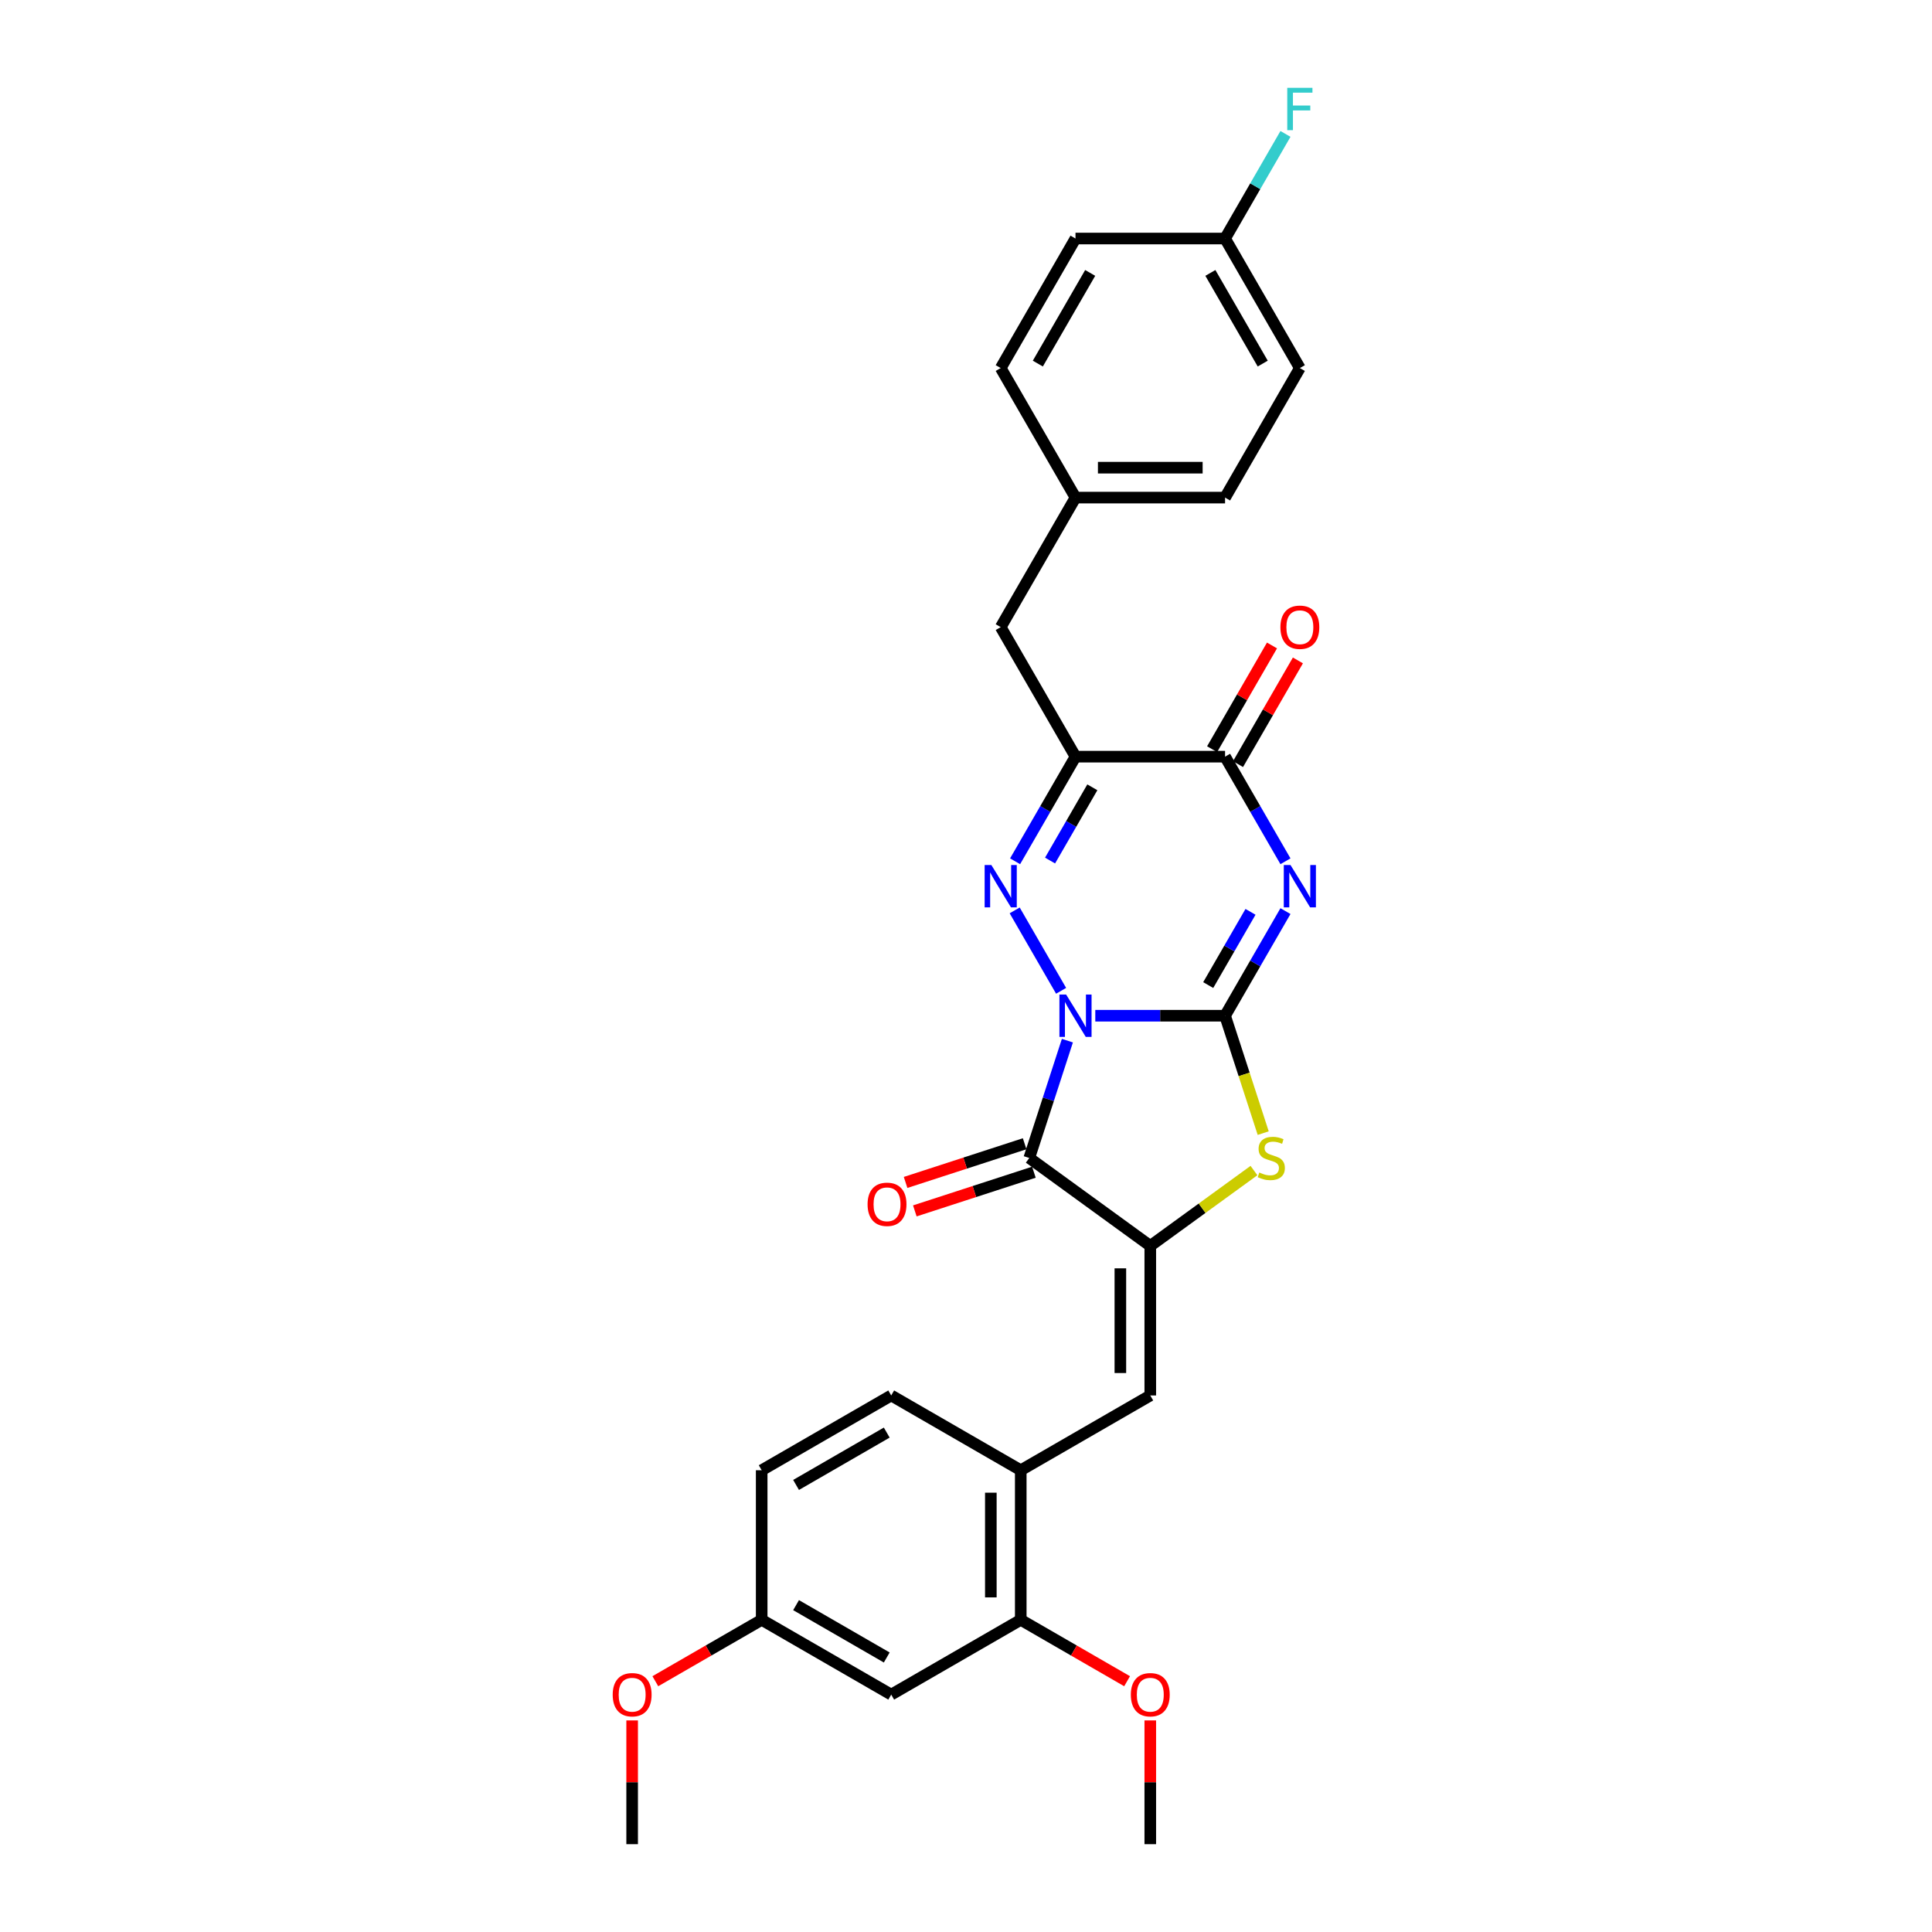 <?xml version='1.0' encoding='iso-8859-1'?>
<svg version='1.1' baseProfile='full'
              xmlns='http://www.w3.org/2000/svg'
                      xmlns:rdkit='http://www.rdkit.org/xml'
                      xmlns:xlink='http://www.w3.org/1999/xlink'
                  xml:space='preserve'
width='1000px' height='1000px' viewBox='0 0 1000 1000'>
<!-- END OF HEADER -->
<rect style='opacity:1.0;fill:#FFFFFF;stroke:none' width='1000' height='1000' x='0' y='0'> </rect>
<path class='bond-0' d='M 566.924,525.739 L 600.508,525.739' style='fill:none;fill-rule:evenodd;stroke:#0000FF;stroke-width:6px;stroke-linecap:butt;stroke-linejoin:miter;stroke-opacity:1' />
<path class='bond-0' d='M 600.508,525.739 L 634.092,525.739' style='fill:none;fill-rule:evenodd;stroke:#000000;stroke-width:6px;stroke-linecap:butt;stroke-linejoin:miter;stroke-opacity:1' />
<path class='bond-2' d='M 549.227,512.841 L 525.197,471.219' style='fill:none;fill-rule:evenodd;stroke:#0000FF;stroke-width:6px;stroke-linecap:butt;stroke-linejoin:miter;stroke-opacity:1' />
<path class='bond-3' d='M 552.483,538.637 L 542.617,569.002' style='fill:none;fill-rule:evenodd;stroke:#0000FF;stroke-width:6px;stroke-linecap:butt;stroke-linejoin:miter;stroke-opacity:1' />
<path class='bond-3' d='M 542.617,569.002 L 532.75,599.368' style='fill:none;fill-rule:evenodd;stroke:#000000;stroke-width:6px;stroke-linecap:butt;stroke-linejoin:miter;stroke-opacity:1' />
<path class='bond-1' d='M 634.092,525.739 L 649.723,498.665' style='fill:none;fill-rule:evenodd;stroke:#000000;stroke-width:6px;stroke-linecap:butt;stroke-linejoin:miter;stroke-opacity:1' />
<path class='bond-1' d='M 649.723,498.665 L 665.354,471.591' style='fill:none;fill-rule:evenodd;stroke:#0000FF;stroke-width:6px;stroke-linecap:butt;stroke-linejoin:miter;stroke-opacity:1' />
<path class='bond-1' d='M 625.372,509.875 L 636.314,490.923' style='fill:none;fill-rule:evenodd;stroke:#000000;stroke-width:6px;stroke-linecap:butt;stroke-linejoin:miter;stroke-opacity:1' />
<path class='bond-1' d='M 636.314,490.923 L 647.256,471.971' style='fill:none;fill-rule:evenodd;stroke:#0000FF;stroke-width:6px;stroke-linecap:butt;stroke-linejoin:miter;stroke-opacity:1' />
<path class='bond-6' d='M 634.092,525.739 L 643.963,556.12' style='fill:none;fill-rule:evenodd;stroke:#000000;stroke-width:6px;stroke-linecap:butt;stroke-linejoin:miter;stroke-opacity:1' />
<path class='bond-6' d='M 643.963,556.12 L 653.835,586.501' style='fill:none;fill-rule:evenodd;stroke:#CCCC00;stroke-width:6px;stroke-linecap:butt;stroke-linejoin:miter;stroke-opacity:1' />
<path class='bond-30' d='M 665.354,445.795 L 649.723,418.721' style='fill:none;fill-rule:evenodd;stroke:#0000FF;stroke-width:6px;stroke-linecap:butt;stroke-linejoin:miter;stroke-opacity:1' />
<path class='bond-30' d='M 649.723,418.721 L 634.092,391.647' style='fill:none;fill-rule:evenodd;stroke:#000000;stroke-width:6px;stroke-linecap:butt;stroke-linejoin:miter;stroke-opacity:1' />
<path class='bond-5' d='M 525.412,445.795 L 541.043,418.721' style='fill:none;fill-rule:evenodd;stroke:#0000FF;stroke-width:6px;stroke-linecap:butt;stroke-linejoin:miter;stroke-opacity:1' />
<path class='bond-5' d='M 541.043,418.721 L 556.674,391.647' style='fill:none;fill-rule:evenodd;stroke:#000000;stroke-width:6px;stroke-linecap:butt;stroke-linejoin:miter;stroke-opacity:1' />
<path class='bond-5' d='M 543.51,445.415 L 554.452,426.463' style='fill:none;fill-rule:evenodd;stroke:#0000FF;stroke-width:6px;stroke-linecap:butt;stroke-linejoin:miter;stroke-opacity:1' />
<path class='bond-5' d='M 554.452,426.463 L 565.394,407.511' style='fill:none;fill-rule:evenodd;stroke:#000000;stroke-width:6px;stroke-linecap:butt;stroke-linejoin:miter;stroke-opacity:1' />
<path class='bond-4' d='M 532.75,599.368 L 595.383,644.873' style='fill:none;fill-rule:evenodd;stroke:#000000;stroke-width:6px;stroke-linecap:butt;stroke-linejoin:miter;stroke-opacity:1' />
<path class='bond-12' d='M 530.358,592.005 L 499.544,602.017' style='fill:none;fill-rule:evenodd;stroke:#000000;stroke-width:6px;stroke-linecap:butt;stroke-linejoin:miter;stroke-opacity:1' />
<path class='bond-12' d='M 499.544,602.017 L 468.729,612.03' style='fill:none;fill-rule:evenodd;stroke:#FF0000;stroke-width:6px;stroke-linecap:butt;stroke-linejoin:miter;stroke-opacity:1' />
<path class='bond-12' d='M 535.143,606.731 L 504.328,616.743' style='fill:none;fill-rule:evenodd;stroke:#000000;stroke-width:6px;stroke-linecap:butt;stroke-linejoin:miter;stroke-opacity:1' />
<path class='bond-12' d='M 504.328,616.743 L 473.514,626.755' style='fill:none;fill-rule:evenodd;stroke:#FF0000;stroke-width:6px;stroke-linecap:butt;stroke-linejoin:miter;stroke-opacity:1' />
<path class='bond-8' d='M 595.383,644.873 L 595.383,722.291' style='fill:none;fill-rule:evenodd;stroke:#000000;stroke-width:6px;stroke-linecap:butt;stroke-linejoin:miter;stroke-opacity:1' />
<path class='bond-8' d='M 579.899,656.486 L 579.899,710.679' style='fill:none;fill-rule:evenodd;stroke:#000000;stroke-width:6px;stroke-linecap:butt;stroke-linejoin:miter;stroke-opacity:1' />
<path class='bond-29' d='M 595.383,644.873 L 622.217,625.377' style='fill:none;fill-rule:evenodd;stroke:#000000;stroke-width:6px;stroke-linecap:butt;stroke-linejoin:miter;stroke-opacity:1' />
<path class='bond-29' d='M 622.217,625.377 L 649.051,605.881' style='fill:none;fill-rule:evenodd;stroke:#CCCC00;stroke-width:6px;stroke-linecap:butt;stroke-linejoin:miter;stroke-opacity:1' />
<path class='bond-7' d='M 556.674,391.647 L 634.092,391.647' style='fill:none;fill-rule:evenodd;stroke:#000000;stroke-width:6px;stroke-linecap:butt;stroke-linejoin:miter;stroke-opacity:1' />
<path class='bond-11' d='M 556.674,391.647 L 517.965,324.601' style='fill:none;fill-rule:evenodd;stroke:#000000;stroke-width:6px;stroke-linecap:butt;stroke-linejoin:miter;stroke-opacity:1' />
<path class='bond-14' d='M 640.797,395.518 L 656.294,368.676' style='fill:none;fill-rule:evenodd;stroke:#000000;stroke-width:6px;stroke-linecap:butt;stroke-linejoin:miter;stroke-opacity:1' />
<path class='bond-14' d='M 656.294,368.676 L 671.791,341.834' style='fill:none;fill-rule:evenodd;stroke:#FF0000;stroke-width:6px;stroke-linecap:butt;stroke-linejoin:miter;stroke-opacity:1' />
<path class='bond-14' d='M 627.387,387.776 L 642.885,360.934' style='fill:none;fill-rule:evenodd;stroke:#000000;stroke-width:6px;stroke-linecap:butt;stroke-linejoin:miter;stroke-opacity:1' />
<path class='bond-14' d='M 642.885,360.934 L 658.382,334.092' style='fill:none;fill-rule:evenodd;stroke:#FF0000;stroke-width:6px;stroke-linecap:butt;stroke-linejoin:miter;stroke-opacity:1' />
<path class='bond-9' d='M 595.383,722.291 L 528.337,761' style='fill:none;fill-rule:evenodd;stroke:#000000;stroke-width:6px;stroke-linecap:butt;stroke-linejoin:miter;stroke-opacity:1' />
<path class='bond-10' d='M 528.337,761 L 528.337,838.418' style='fill:none;fill-rule:evenodd;stroke:#000000;stroke-width:6px;stroke-linecap:butt;stroke-linejoin:miter;stroke-opacity:1' />
<path class='bond-10' d='M 512.853,772.613 L 512.853,826.806' style='fill:none;fill-rule:evenodd;stroke:#000000;stroke-width:6px;stroke-linecap:butt;stroke-linejoin:miter;stroke-opacity:1' />
<path class='bond-15' d='M 528.337,761 L 461.291,722.291' style='fill:none;fill-rule:evenodd;stroke:#000000;stroke-width:6px;stroke-linecap:butt;stroke-linejoin:miter;stroke-opacity:1' />
<path class='bond-13' d='M 528.337,838.418 L 461.291,877.127' style='fill:none;fill-rule:evenodd;stroke:#000000;stroke-width:6px;stroke-linecap:butt;stroke-linejoin:miter;stroke-opacity:1' />
<path class='bond-20' d='M 528.337,838.418 L 555.86,854.309' style='fill:none;fill-rule:evenodd;stroke:#000000;stroke-width:6px;stroke-linecap:butt;stroke-linejoin:miter;stroke-opacity:1' />
<path class='bond-20' d='M 555.86,854.309 L 583.383,870.199' style='fill:none;fill-rule:evenodd;stroke:#FF0000;stroke-width:6px;stroke-linecap:butt;stroke-linejoin:miter;stroke-opacity:1' />
<path class='bond-17' d='M 517.965,324.601 L 556.674,257.555' style='fill:none;fill-rule:evenodd;stroke:#000000;stroke-width:6px;stroke-linecap:butt;stroke-linejoin:miter;stroke-opacity:1' />
<path class='bond-32' d='M 461.291,877.127 L 394.245,838.418' style='fill:none;fill-rule:evenodd;stroke:#000000;stroke-width:6px;stroke-linecap:butt;stroke-linejoin:miter;stroke-opacity:1' />
<path class='bond-32' d='M 458.976,857.912 L 412.044,830.816' style='fill:none;fill-rule:evenodd;stroke:#000000;stroke-width:6px;stroke-linecap:butt;stroke-linejoin:miter;stroke-opacity:1' />
<path class='bond-19' d='M 461.291,722.291 L 394.245,761' style='fill:none;fill-rule:evenodd;stroke:#000000;stroke-width:6px;stroke-linecap:butt;stroke-linejoin:miter;stroke-opacity:1' />
<path class='bond-19' d='M 458.976,741.507 L 412.044,768.603' style='fill:none;fill-rule:evenodd;stroke:#000000;stroke-width:6px;stroke-linecap:butt;stroke-linejoin:miter;stroke-opacity:1' />
<path class='bond-16' d='M 394.245,838.418 L 394.245,761' style='fill:none;fill-rule:evenodd;stroke:#000000;stroke-width:6px;stroke-linecap:butt;stroke-linejoin:miter;stroke-opacity:1' />
<path class='bond-26' d='M 394.245,838.418 L 366.722,854.309' style='fill:none;fill-rule:evenodd;stroke:#000000;stroke-width:6px;stroke-linecap:butt;stroke-linejoin:miter;stroke-opacity:1' />
<path class='bond-26' d='M 366.722,854.309 L 339.199,870.199' style='fill:none;fill-rule:evenodd;stroke:#FF0000;stroke-width:6px;stroke-linecap:butt;stroke-linejoin:miter;stroke-opacity:1' />
<path class='bond-22' d='M 556.674,257.555 L 517.965,190.509' style='fill:none;fill-rule:evenodd;stroke:#000000;stroke-width:6px;stroke-linecap:butt;stroke-linejoin:miter;stroke-opacity:1' />
<path class='bond-23' d='M 556.674,257.555 L 634.092,257.555' style='fill:none;fill-rule:evenodd;stroke:#000000;stroke-width:6px;stroke-linecap:butt;stroke-linejoin:miter;stroke-opacity:1' />
<path class='bond-23' d='M 568.287,242.071 L 622.479,242.071' style='fill:none;fill-rule:evenodd;stroke:#000000;stroke-width:6px;stroke-linecap:butt;stroke-linejoin:miter;stroke-opacity:1' />
<path class='bond-18' d='M 634.092,123.463 L 672.801,190.509' style='fill:none;fill-rule:evenodd;stroke:#000000;stroke-width:6px;stroke-linecap:butt;stroke-linejoin:miter;stroke-opacity:1' />
<path class='bond-18' d='M 626.489,141.262 L 653.586,188.194' style='fill:none;fill-rule:evenodd;stroke:#000000;stroke-width:6px;stroke-linecap:butt;stroke-linejoin:miter;stroke-opacity:1' />
<path class='bond-21' d='M 634.092,123.463 L 649.723,96.389' style='fill:none;fill-rule:evenodd;stroke:#000000;stroke-width:6px;stroke-linecap:butt;stroke-linejoin:miter;stroke-opacity:1' />
<path class='bond-21' d='M 649.723,96.389 L 665.354,69.315' style='fill:none;fill-rule:evenodd;stroke:#33CCCC;stroke-width:6px;stroke-linecap:butt;stroke-linejoin:miter;stroke-opacity:1' />
<path class='bond-31' d='M 634.092,123.463 L 556.674,123.463' style='fill:none;fill-rule:evenodd;stroke:#000000;stroke-width:6px;stroke-linecap:butt;stroke-linejoin:miter;stroke-opacity:1' />
<path class='bond-27' d='M 595.383,890.49 L 595.383,922.518' style='fill:none;fill-rule:evenodd;stroke:#FF0000;stroke-width:6px;stroke-linecap:butt;stroke-linejoin:miter;stroke-opacity:1' />
<path class='bond-27' d='M 595.383,922.518 L 595.383,954.545' style='fill:none;fill-rule:evenodd;stroke:#000000;stroke-width:6px;stroke-linecap:butt;stroke-linejoin:miter;stroke-opacity:1' />
<path class='bond-25' d='M 517.965,190.509 L 556.674,123.463' style='fill:none;fill-rule:evenodd;stroke:#000000;stroke-width:6px;stroke-linecap:butt;stroke-linejoin:miter;stroke-opacity:1' />
<path class='bond-25' d='M 537.18,188.194 L 564.277,141.262' style='fill:none;fill-rule:evenodd;stroke:#000000;stroke-width:6px;stroke-linecap:butt;stroke-linejoin:miter;stroke-opacity:1' />
<path class='bond-24' d='M 634.092,257.555 L 672.801,190.509' style='fill:none;fill-rule:evenodd;stroke:#000000;stroke-width:6px;stroke-linecap:butt;stroke-linejoin:miter;stroke-opacity:1' />
<path class='bond-28' d='M 327.199,890.49 L 327.199,922.518' style='fill:none;fill-rule:evenodd;stroke:#FF0000;stroke-width:6px;stroke-linecap:butt;stroke-linejoin:miter;stroke-opacity:1' />
<path class='bond-28' d='M 327.199,922.518 L 327.199,954.545' style='fill:none;fill-rule:evenodd;stroke:#000000;stroke-width:6px;stroke-linecap:butt;stroke-linejoin:miter;stroke-opacity:1' />
<path  class='atom-0' d='M 551.828 514.777
L 559.012 526.389
Q 559.724 527.535, 560.87 529.61
Q 562.016 531.685, 562.078 531.809
L 562.078 514.777
L 564.989 514.777
L 564.989 536.701
L 561.985 536.701
L 554.274 524.005
Q 553.376 522.518, 552.416 520.815
Q 551.487 519.112, 551.208 518.586
L 551.208 536.701
L 548.359 536.701
L 548.359 514.777
L 551.828 514.777
' fill='#0000FF'/>
<path  class='atom-2' d='M 667.955 447.731
L 675.139 459.343
Q 675.851 460.489, 676.997 462.564
Q 678.143 464.639, 678.205 464.763
L 678.205 447.731
L 681.116 447.731
L 681.116 469.655
L 678.112 469.655
L 670.401 456.959
Q 669.503 455.472, 668.543 453.769
Q 667.614 452.066, 667.335 451.54
L 667.335 469.655
L 664.486 469.655
L 664.486 447.731
L 667.955 447.731
' fill='#0000FF'/>
<path  class='atom-3' d='M 513.119 447.731
L 520.303 459.343
Q 521.015 460.489, 522.161 462.564
Q 523.307 464.639, 523.369 464.763
L 523.369 447.731
L 526.28 447.731
L 526.28 469.655
L 523.276 469.655
L 515.565 456.959
Q 514.667 455.472, 513.707 453.769
Q 512.778 452.066, 512.499 451.54
L 512.499 469.655
L 509.65 469.655
L 509.65 447.731
L 513.119 447.731
' fill='#0000FF'/>
<path  class='atom-7' d='M 651.822 606.893
Q 652.07 606.986, 653.092 607.419
Q 654.114 607.853, 655.228 608.132
Q 656.374 608.379, 657.489 608.379
Q 659.564 608.379, 660.772 607.389
Q 661.979 606.367, 661.979 604.601
Q 661.979 603.394, 661.36 602.651
Q 660.772 601.907, 659.843 601.505
Q 658.914 601.102, 657.365 600.638
Q 655.414 600.049, 654.238 599.492
Q 653.092 598.934, 652.256 597.758
Q 651.45 596.581, 651.45 594.599
Q 651.45 591.843, 653.309 590.14
Q 655.198 588.437, 658.914 588.437
Q 661.453 588.437, 664.333 589.644
L 663.621 592.029
Q 660.988 590.945, 659.006 590.945
Q 656.87 590.945, 655.693 591.843
Q 654.516 592.71, 654.547 594.227
Q 654.547 595.404, 655.136 596.116
Q 655.755 596.829, 656.622 597.231
Q 657.52 597.634, 659.006 598.098
Q 660.988 598.718, 662.165 599.337
Q 663.342 599.956, 664.178 601.226
Q 665.045 602.465, 665.045 604.601
Q 665.045 607.636, 663.001 609.278
Q 660.988 610.888, 657.613 610.888
Q 655.662 610.888, 654.176 610.454
Q 652.72 610.052, 650.986 609.339
L 651.822 606.893
' fill='#CCCC00'/>
<path  class='atom-13' d='M 449.057 623.353
Q 449.057 618.089, 451.658 615.147
Q 454.26 612.205, 459.122 612.205
Q 463.983 612.205, 466.585 615.147
Q 469.186 618.089, 469.186 623.353
Q 469.186 628.68, 466.554 631.715
Q 463.921 634.718, 459.122 634.718
Q 454.291 634.718, 451.658 631.715
Q 449.057 628.711, 449.057 623.353
M 459.122 632.241
Q 462.466 632.241, 464.262 630.011
Q 466.089 627.751, 466.089 623.353
Q 466.089 619.049, 464.262 616.881
Q 462.466 614.683, 459.122 614.683
Q 455.777 614.683, 453.95 616.85
Q 452.154 619.018, 452.154 623.353
Q 452.154 627.782, 453.95 630.011
Q 455.777 632.241, 459.122 632.241
' fill='#FF0000'/>
<path  class='atom-15' d='M 662.737 324.663
Q 662.737 319.399, 665.338 316.457
Q 667.939 313.515, 672.801 313.515
Q 677.663 313.515, 680.264 316.457
Q 682.865 319.399, 682.865 324.663
Q 682.865 329.989, 680.233 333.024
Q 677.601 336.028, 672.801 336.028
Q 667.97 336.028, 665.338 333.024
Q 662.737 330.02, 662.737 324.663
M 672.801 333.551
Q 676.146 333.551, 677.942 331.321
Q 679.769 329.06, 679.769 324.663
Q 679.769 320.358, 677.942 318.191
Q 676.146 315.992, 672.801 315.992
Q 669.457 315.992, 667.63 318.16
Q 665.833 320.328, 665.833 324.663
Q 665.833 329.091, 667.63 331.321
Q 669.457 333.551, 672.801 333.551
' fill='#FF0000'/>
<path  class='atom-21' d='M 585.319 877.189
Q 585.319 871.925, 587.92 868.983
Q 590.521 866.041, 595.383 866.041
Q 600.245 866.041, 602.846 868.983
Q 605.447 871.925, 605.447 877.189
Q 605.447 882.516, 602.815 885.55
Q 600.183 888.554, 595.383 888.554
Q 590.552 888.554, 587.92 885.55
Q 585.319 882.547, 585.319 877.189
M 595.383 886.077
Q 598.727 886.077, 600.524 883.847
Q 602.351 881.587, 602.351 877.189
Q 602.351 872.885, 600.524 870.717
Q 598.727 868.518, 595.383 868.518
Q 592.039 868.518, 590.211 870.686
Q 588.415 872.854, 588.415 877.189
Q 588.415 881.618, 590.211 883.847
Q 592.039 886.077, 595.383 886.077
' fill='#FF0000'/>
<path  class='atom-22' d='M 666.282 45.455
L 679.32 45.455
L 679.32 47.963
L 669.224 47.963
L 669.224 54.621
L 678.205 54.621
L 678.205 57.16
L 669.224 57.16
L 669.224 67.379
L 666.282 67.379
L 666.282 45.455
' fill='#33CCCC'/>
<path  class='atom-27' d='M 317.135 877.189
Q 317.135 871.925, 319.736 868.983
Q 322.337 866.041, 327.199 866.041
Q 332.061 866.041, 334.662 868.983
Q 337.263 871.925, 337.263 877.189
Q 337.263 882.516, 334.631 885.55
Q 331.999 888.554, 327.199 888.554
Q 322.368 888.554, 319.736 885.55
Q 317.135 882.547, 317.135 877.189
M 327.199 886.077
Q 330.543 886.077, 332.34 883.847
Q 334.167 881.587, 334.167 877.189
Q 334.167 872.885, 332.34 870.717
Q 330.543 868.518, 327.199 868.518
Q 323.854 868.518, 322.027 870.686
Q 320.231 872.854, 320.231 877.189
Q 320.231 881.618, 322.027 883.847
Q 323.854 886.077, 327.199 886.077
' fill='#FF0000'/>
</svg>
